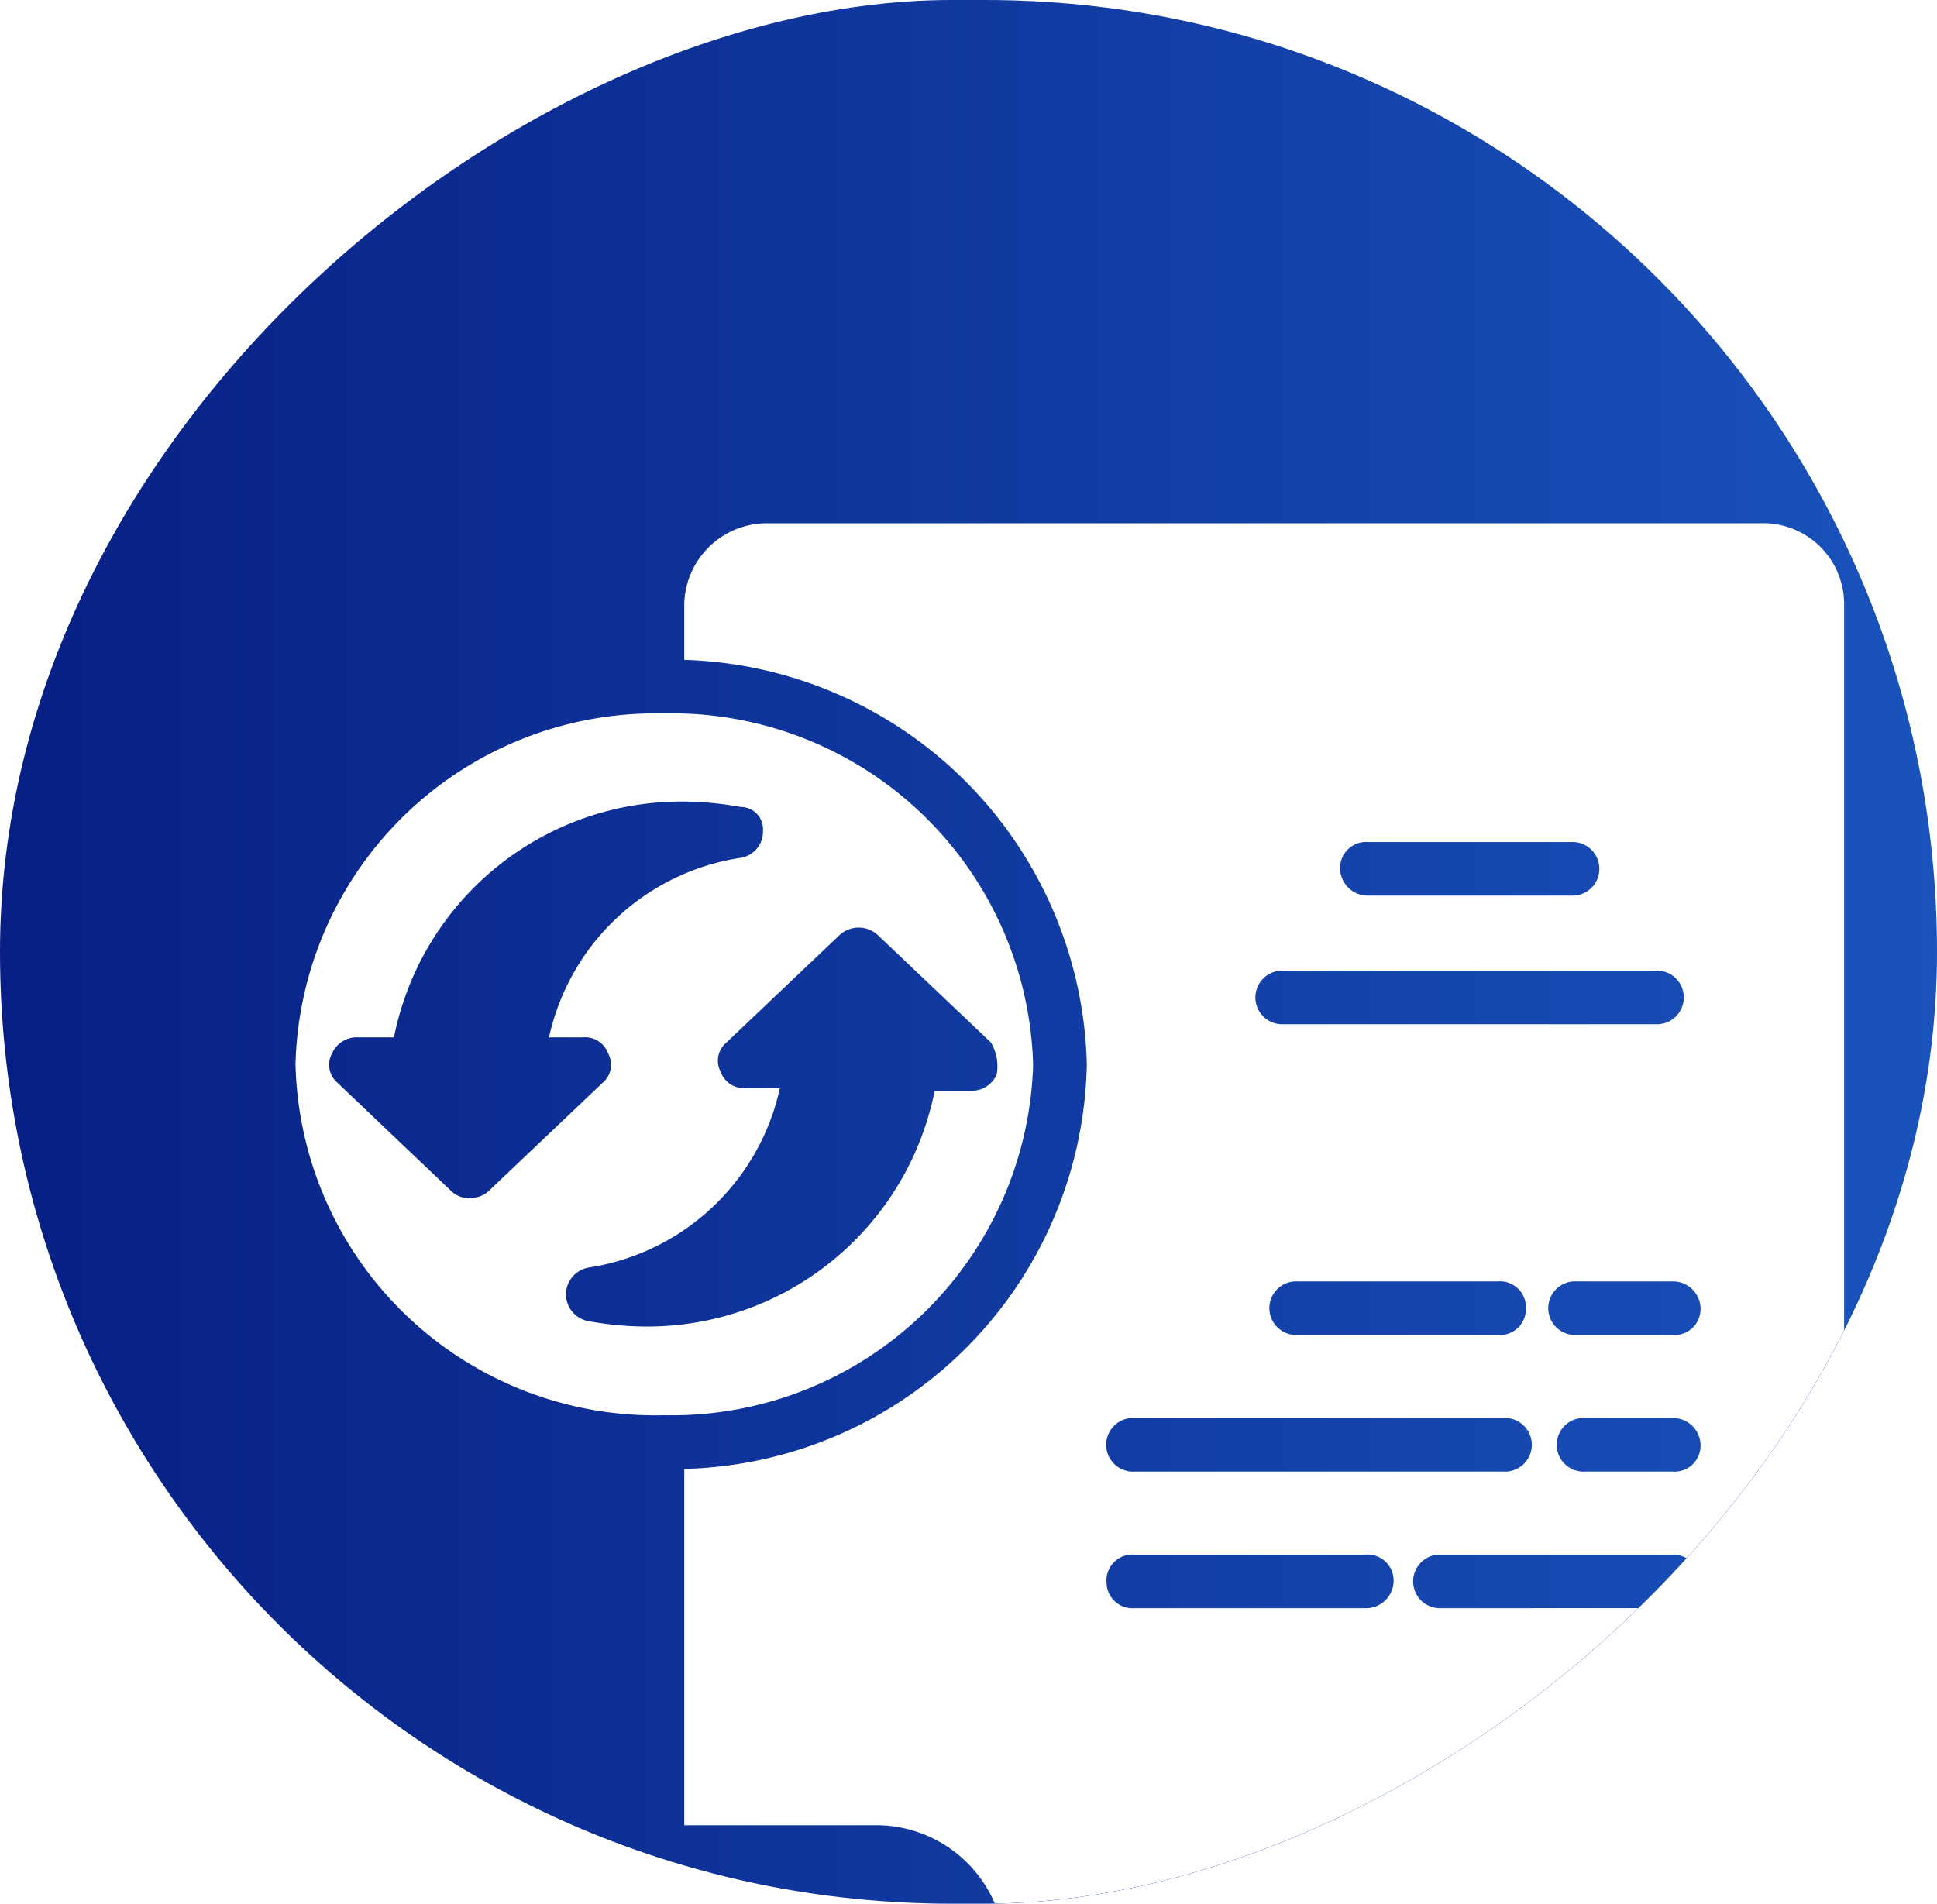 <svg id="Group_29422" data-name="Group 29422" xmlns="http://www.w3.org/2000/svg" xmlns:xlink="http://www.w3.org/1999/xlink" width="41.649" height="40.943" viewBox="0 0 41.649 40.943">
  <defs>
    <linearGradient id="linear-gradient" x1="0.5" x2="0.5" y2="1" gradientUnits="objectBoundingBox">
      <stop offset="0" stop-color="#1a53bc"/>
      <stop offset="1" stop-color="#071f84"/>
    </linearGradient>
    <clipPath id="clip-path">
      <rect id="your_image_here" data-name="your image here" width="40.943" height="41.649" rx="20.471" fill="url(#linear-gradient)"/>
    </clipPath>
    <clipPath id="clip-path-2">
      <rect id="your_image_here-2" data-name="your image here" width="40.943" height="41.649" rx="20.471" transform="translate(41.649) rotate(90)" fill="#0e6b68"/>
    </clipPath>
    <filter id="Path_73627" x="10.209" y="6.756" width="33.939" height="43.568" filterUnits="userSpaceOnUse">
      <feOffset dx="-2" dy="-2" input="SourceAlpha"/>
      <feGaussianBlur stdDeviation="1.5" result="blur"/>
      <feFlood flood-opacity="0.161"/>
      <feComposite operator="in" in2="blur"/>
      <feComposite in="SourceGraphic"/>
    </filter>
    <filter id="Path_73628" x="1.856" y="10.846" width="24.859" height="24.094" filterUnits="userSpaceOnUse">
      <feOffset dx="-2" dy="-2" input="SourceAlpha"/>
      <feGaussianBlur stdDeviation="1.5" result="blur-2"/>
      <feFlood flood-opacity="0.161"/>
      <feComposite operator="in" in2="blur-2"/>
      <feComposite in="SourceGraphic"/>
    </filter>
  </defs>
  <g id="project_1" data-name="project 1" transform="translate(41.649 0) rotate(90)">
    <g id="image">
      <g id="your_image_here-3" data-name="your image here">
        <rect id="your_image_here-4" data-name="your image here" width="40.943" height="41.649" rx="20.471" fill="url(#linear-gradient)"/>
      </g>
    </g>
  </g>
  <g id="Mask_Group_6" data-name="Mask Group 6" transform="translate(0 0)" clip-path="url(#clip-path-2)">
    <g transform="matrix(1, 0, 0, 1, 0, 0)" filter="url(#Path_73627)">
      <path id="Path_73627-2" data-name="Path 73627" d="M67.816,6.094H46.509a1.779,1.779,0,0,0-1.816,1.728v1.21a8.922,8.922,0,0,1,8.656,8.7,8.88,8.88,0,0,1-8.656,8.7v7.663h4.056A2.776,2.776,0,0,1,51.593,36.8v3.86H67.816a1.778,1.778,0,0,0,1.816-1.728V7.822a1.742,1.742,0,0,0-1.816-1.728M59.4,12.95h4.358a.577.577,0,1,1,0,1.152H59.4a.593.593,0,0,1-.605-.576.558.558,0,0,1,.605-.576m-1.816,2.766h7.99a.577.577,0,1,1,0,1.152h-7.99a.577.577,0,1,1,0-1.152m5.206,7.259a.559.559,0,0,1-.605.576h-4.3a.577.577,0,1,1,0-1.152h4.3a.559.559,0,0,1,.605.576m-8.414,2.362h7.93a.577.577,0,1,1,0,1.152h-7.93a.577.577,0,1,1,0-1.152m-.605,3.514a.559.559,0,0,1,.605-.576h4.964a.559.559,0,0,1,.605.576.592.592,0,0,1-.605.576H54.378a.558.558,0,0,1-.605-.576M65.94,36.917H58.434a.577.577,0,1,1,0-1.152H65.94a.593.593,0,0,1,.605.576.559.559,0,0,1-.605.576m0-2.708H60.673a.577.577,0,1,1,0-1.152H65.94a.593.593,0,0,1,.605.576.559.559,0,0,1-.605.576m0-4.782H60.976a.577.577,0,1,1,0-1.152H65.94a.593.593,0,0,1,.605.576.559.559,0,0,1-.605.576m0-2.938H64.063a.577.577,0,1,1,0-1.152H65.94a.593.593,0,0,1,.605.576.559.559,0,0,1-.605.576m0-2.938H63.881a.577.577,0,1,1,0-1.152H65.94a.593.593,0,0,1,.605.576.559.559,0,0,1-.605.576" transform="translate(-27.98 7.16)" fill="#fff"/>
    </g>
    <g transform="matrix(1, 0, 0, 1, 0, 0)" filter="url(#Path_73628)">
      <path id="Path_73628-2" data-name="Path 73628" d="M21.953,33.5a7.772,7.772,0,0,0-7.93-7.547H13.9A7.742,7.742,0,0,0,6.094,33.5a7.734,7.734,0,0,0,7.93,7.547,7.772,7.772,0,0,0,7.93-7.547M9.847,36.38a.562.562,0,0,1-.424-.173L7,33.9a.508.508,0,0,1-.121-.634.583.583,0,0,1,.545-.346h.787a6.3,6.3,0,0,1,6.3-5.07,7.046,7.046,0,0,1,1.15.115.48.48,0,0,1,.484.519.568.568,0,0,1-.484.576,4.98,4.98,0,0,0-4.116,3.86h.726a.53.53,0,0,1,.545.346.508.508,0,0,1-.121.634l-2.421,2.3a.562.562,0,0,1-.424.173m3.693,2.766a7.046,7.046,0,0,1-1.15-.115.585.585,0,0,1,0-1.152,4.981,4.981,0,0,0,4.116-3.86h-.726a.53.53,0,0,1-.545-.346.508.508,0,0,1,.121-.634l2.421-2.3a.606.606,0,0,1,.847,0l2.421,2.3a1,1,0,0,1,.121.691.583.583,0,0,1-.545.346h-.787a6.3,6.3,0,0,1-6.3,5.07" transform="translate(2.26 -8.61)" fill="#fff"/>
    </g>
  </g>
</svg>
